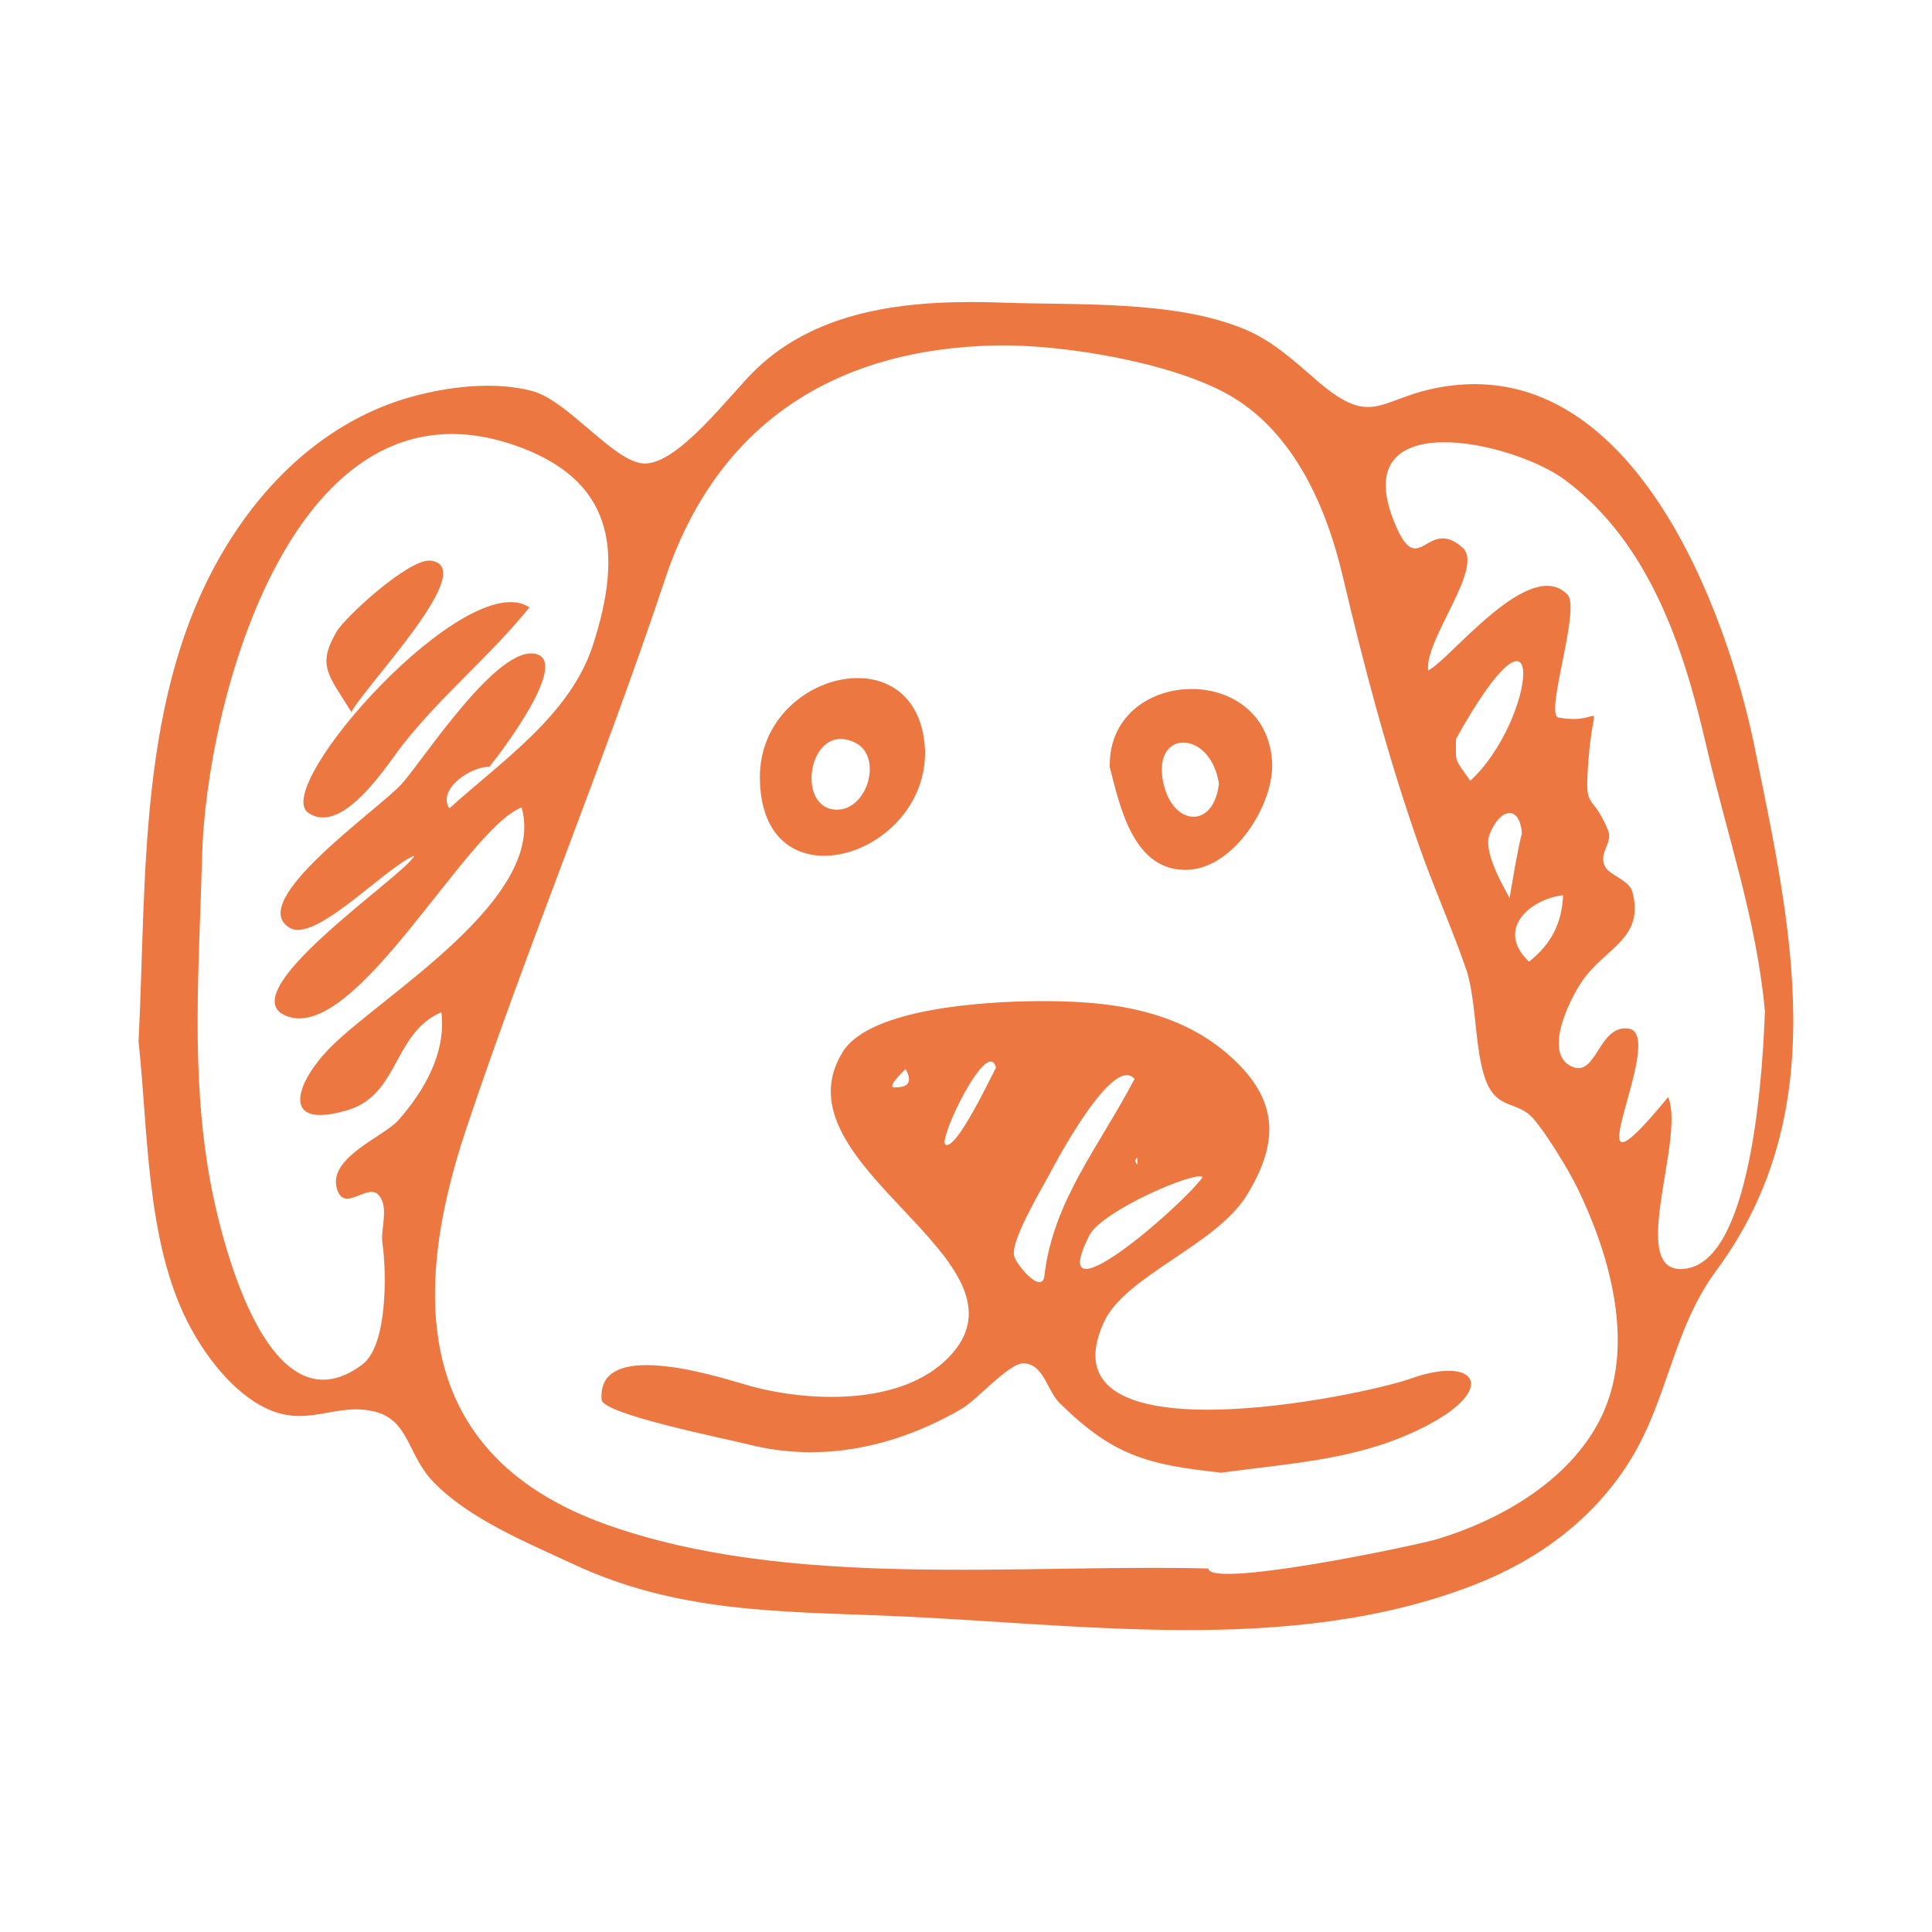 <?xml version="1.0" encoding="UTF-8"?> <svg xmlns="http://www.w3.org/2000/svg" id="Layer_1" viewBox="0 0 250 250"><defs><style> .cls-1 { fill: #ed7741; } </style></defs><path class="cls-1" d="M218.41,164.12c-8.34,1.56-.23-16.58-2.55-22.16-13.88,16.89.19-8.14-5.13-8.86-3.92-.53-4.11,6.42-7.37,4.9-3.76-1.76-.16-8.76,1.27-10.9,2.97-4.45,8.22-5.58,6.61-11.66-.43-1.61-2.95-2.12-3.56-3.33-.9-1.79,1.1-3,.39-4.69-2.22-5.33-3.07-2.01-2.52-9.12.69-8.93,2.29-4.34-3.89-5.45-1.84-.33,2.93-14.09,1.17-15.91-4.88-5.06-15.16,8.41-18.02,9.82-.54-3.95,7.3-13.34,4.46-15.88-4.75-4.25-5.7,4.71-8.96-3.59-5.84-14.91,15.53-10.21,22.29-5.12,10.86,8.17,15.25,21.58,18.17,34.23,2.72,11.77,6.5,22.41,7.61,34.47-.22,5.71-1.33,31.63-9.97,33.24M190.25,101.03c-2.17-3.09-1.84-2.26-1.84-5.43,12.21-21.85,10.37-2.39,1.84,5.43M195.33,116.24c.04-.21-3.56-5.69-2.59-8.24,1.32-3.46,3.91-3.92,4.19-.18-.7,2.83-1.09,5.56-1.6,8.42M202.26,115.84c-.14,3.58-1.53,6.34-4.41,8.6-4.41-4.19.16-8.11,4.41-8.6M207.55,182.62c-3.78,8.56-12.97,13.92-21.47,16.51-2.96.9-29.63,6.46-29.72,3.83-24.74-.61-54.23,2.75-77.87-5.68-24.4-8.7-25.63-28.87-18.18-51.16,8-23.9,17.75-47.19,25.73-71.14,6.69-20.07,21.88-29.85,42.83-30.28,8.49-.17,22.39,2.12,29.91,6.27,8.54,4.71,12.83,14.52,14.96,23.56,2.82,11.95,5.86,23.47,9.95,35.1,1.86,5.3,4.18,10.43,6.01,15.73,1.49,4.31,1.03,11.73,2.97,15.34,1.47,2.74,3.84,1.92,5.7,4,1.62,1.82,4.55,6.58,5.69,8.92,4.13,8.43,7.48,19.92,3.47,29.01M51.56,144.94c-1.95,2.2-9.2,4.86-7.95,8.93.98,3.18,4.02-1,5.47.86,1.26,1.61.14,4.35.4,6.12.54,3.64.72,13.24-2.6,15.72-12.5,9.36-18.56-17.47-19.71-23.9-2.54-14.12-1.38-27.71-1.02-41.89.51-19.86,11.77-62.87,40.25-53.23,13.06,4.42,14.3,13.68,10.32,25.94-2.95,9.08-11.84,15.01-18.58,21.12-1.63-2.62,3.06-5.52,5.17-5.37,1.85-2.29,10.2-13.4,6.14-14.59-4.95-1.46-14.62,13.62-17.48,16.8-3,3.32-20.32,15.25-14.46,18.62,3.37,1.94,12.3-7.81,16.11-9.35-1.06,2.46-24.6,18.1-16.31,20.84,8.93,2.95,23.03-24.33,30.19-27.08,3.29,11.81-18,24.23-24.78,31.09-4.57,4.63-6.53,10.74,2.32,8.06,6.62-2,5.86-10.01,12.08-12.65.63,5.34-2.31,10.29-5.57,13.97M227.07,96.77c-3.67-17.99-15.69-50.18-39.71-46.82-8.9,1.24-9.41,5.78-16.88-.64-3-2.58-5.72-5.16-9.43-6.71-9.04-3.77-21.6-3.09-31.3-3.44-11.17-.41-23.57.52-32,8.7-3.31,3.21-10.12,12.44-14.53,12.11-3.89-.29-9.71-8.13-14.35-9.37-4.84-1.29-10.73-.59-15.5.71-9.31,2.55-16.88,8.81-22.32,16.64-13.46,19.35-11.99,44.4-13.12,66.84,1.25,11.54.97,25.59,6.29,36.17,2.15,4.26,5.84,9.24,10.31,11.32,5.26,2.45,8.76-.75,13.7.32,4.74,1.02,4.43,5.6,7.82,9.13,4.64,4.83,12.19,7.9,18.18,10.69,13.27,6.19,26.27,6.09,40.58,6.66,24.79.99,51.92,5.24,75.72-3.91,8.29-3.18,15.51-8.41,20.28-15.99,5.08-8.07,5.58-17.06,11.27-24.76,15.16-20.52,9.76-44.26,4.98-67.65"></path><path class="cls-1" d="M140.96,159.86c1.62-3.21,13.98-8.49,14.65-7.52-2.69,3.74-20.63,19.31-14.65,7.52M135.16,165.04c-.31,2.63-3.7-1.42-3.94-2.56-.42-2,3.42-8.36,4.53-10.45,1-1.88,8.31-15.65,11.06-12.41-4.67,8.88-10.52,15.77-11.66,25.41M130.23,148.56c.05.04.09.07.12.09-.02-.01-.06-.04-.12-.09M130.04,148.42c.05.04.11.08.15.11-.04-.03-.09-.07-.15-.11M128.95,152.39c-.32-.25-.65-.5,0,0M125.93,156.91c.07-.04.16-.1.24-.15-.1.07-.18.11-.24.15M122.34,148.12c-1.02-.58,5.5-14.14,6.54-9.96-.62,1.11-5.14,10.76-6.54,9.96M115.91,140.7c-1.25.19.36-1.49,1.27-2.37.88,1.58.46,2.37-1.27,2.37M147.19,149.77c-.02.24-.02.55,0,.95-.37-.34-.37-.65,0-.95M182.65,178.36c-6.68,2.37-48.07,10.84-39.82-7.25,2.75-6.04,14.49-9.94,18.49-16.43,4.32-7.02,4-12.39-1.92-17.81-7.01-6.42-16.32-7.42-25.48-7.32-6.02.06-21.32.82-24.88,6.58-9.14,14.77,26.02,27.03,13.65,39.58-6.12,6.2-17.89,5.71-25.47,3.68-2.8-.75-20.07-6.72-19.37,1.74.16,1.88,16.17,5.06,19.01,5.78,9.54,2.42,19.07.31,27.54-4.59,2.04-1.18,6.11-5.89,7.99-5.9,2.65-.02,3.1,3.55,4.72,5.13,6.87,6.75,11.2,7.98,20.91,9.01,9.46-1.29,18.36-1.67,26.92-6.25,8.83-4.72,5.98-8.89-2.3-5.95"></path><path class="cls-1" d="M110.71,96.13c3.54,1.8,1.57,8.72-2.47,8.64-5.49-.1-3.53-11.69,2.47-8.64M119.7,97.15c-.63-15.28-21.37-10.35-21.37,3.39,0,17.04,21.62,10.51,21.37-3.39"></path><path class="cls-1" d="M157.73,101.4c-.68,5.85-5.74,5.48-7.09.33-1.94-7.41,5.97-7.53,7.09-.33M153.7,112.55c6.08-.25,11.2-8.59,10.91-13.92-.73-13.15-21.23-12.3-21.01.61,1.31,5.12,3.07,13.6,10.1,13.31"></path><path class="cls-1" d="M52.12,96.36c5.06-6.43,11.22-11.39,16.39-17.76-8.03-5.44-33.47,23.18-28.64,26.56,4.45,3.11,10.31-6.34,12.25-8.8"></path><path class="cls-1" d="M55.74,72.55c-2.76-.36-11.08,7.31-12.16,9.15-2.63,4.46-1.05,5.64,1.88,10.43,2.21-3.89,16.63-18.75,10.28-19.58"></path></svg> 